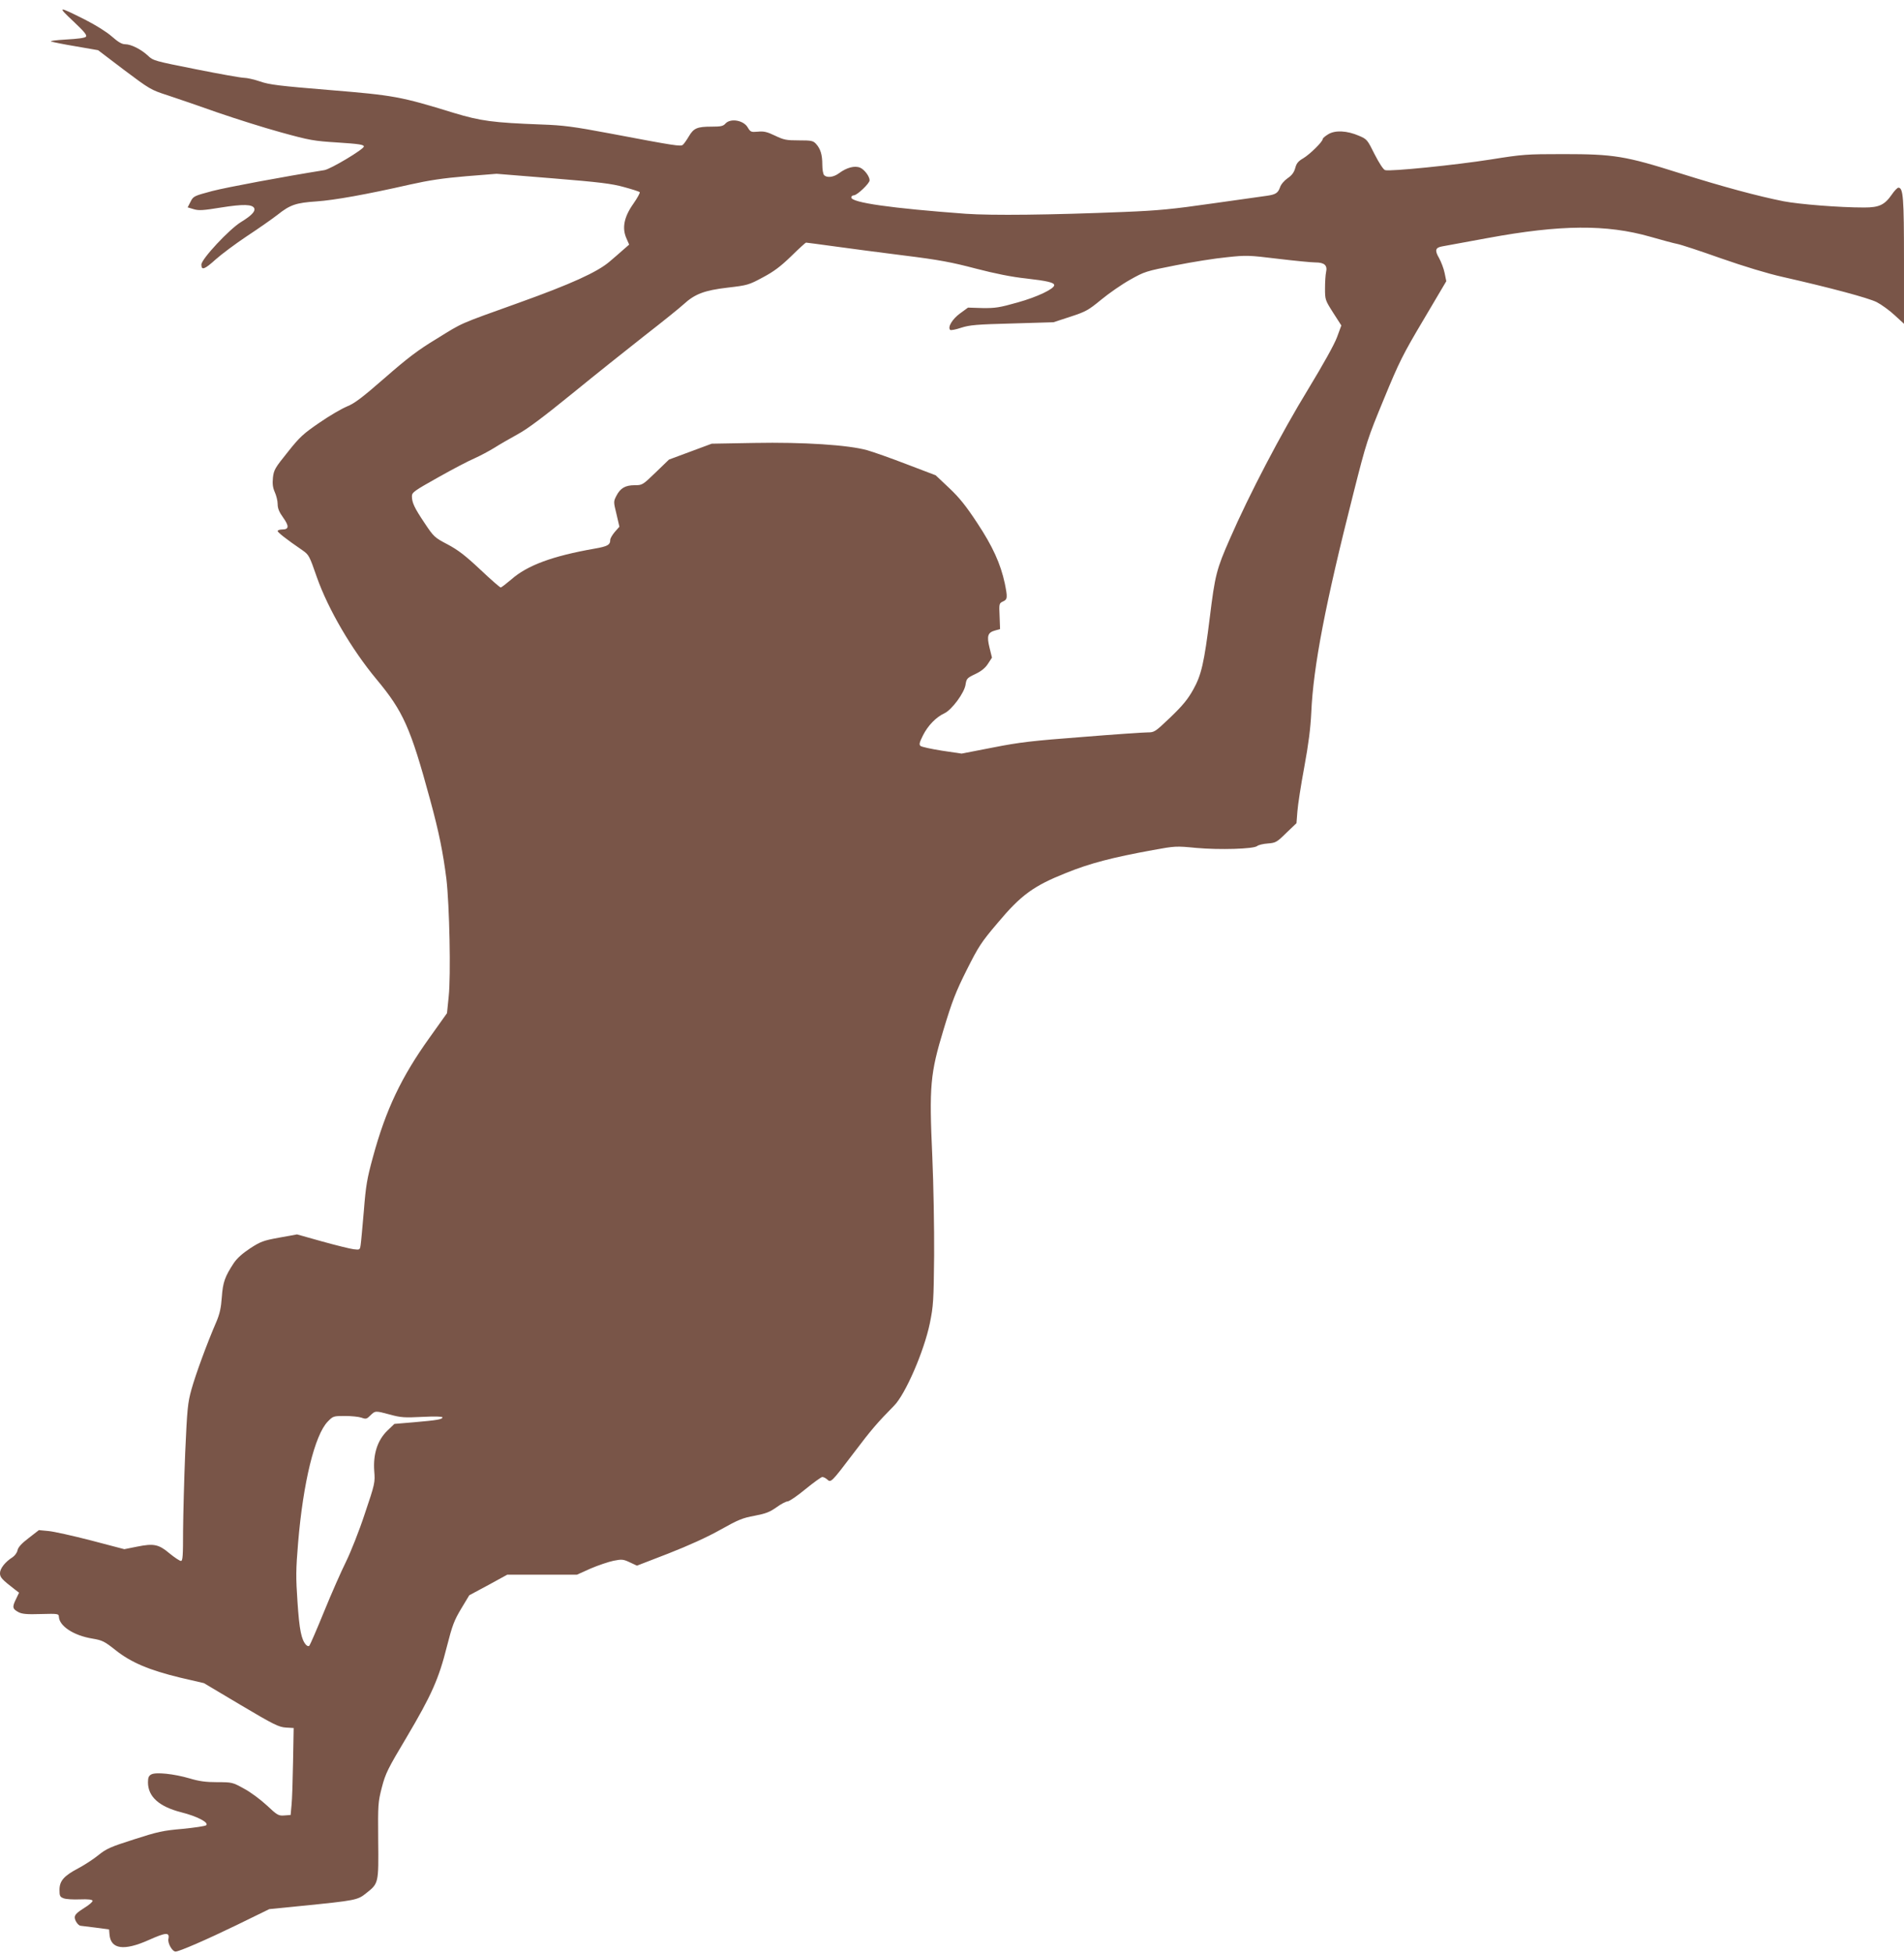 <?xml version="1.0" standalone="no"?>
<!DOCTYPE svg PUBLIC "-//W3C//DTD SVG 20010904//EN"
 "http://www.w3.org/TR/2001/REC-SVG-20010904/DTD/svg10.dtd">
<svg version="1.0" xmlns="http://www.w3.org/2000/svg"
 width="1248pt" height="1280pt" viewBox="0 0 1248 1280"
 preserveAspectRatio="xMidYMid meet">
<g transform="translate(0,1280) scale(0.1,-0.1)"
fill="#795548" stroke="none">
<path d="M480 12661 c75 -71 92 -92 83 -102 -8 -8 -56 -14 -130 -18 -65 -4
-109 -9 -98 -13 11 -4 85 -19 164 -32 l144 -25 171 -130 c167 -125 174 -130
286 -166 63 -21 210 -71 325 -112 116 -40 302 -99 415 -130 192 -53 216 -57
375 -67 138 -9 170 -14 170 -26 0 -18 -217 -148 -259 -155 -274 -44 -638 -112
-735 -137 -120 -32 -124 -34 -142 -70 l-19 -37 40 -12 c33 -10 62 -8 179 11
144 23 207 22 218 -6 7 -20 -20 -48 -87 -89 -77 -47 -260 -243 -260 -279 0
-40 21 -32 95 35 37 33 128 101 203 151 76 50 166 113 202 141 82 65 120 78
255 87 116 8 329 46 610 110 130 29 218 42 370 55 l200 16 370 -30 c308 -25
386 -35 465 -57 52 -14 98 -29 103 -33 4 -4 -15 -38 -42 -77 -61 -86 -75 -159
-45 -226 l18 -41 -39 -34 c-22 -20 -62 -54 -90 -78 -81 -69 -253 -147 -596
-270 -401 -144 -360 -126 -538 -236 -121 -73 -189 -125 -338 -255 -150 -131
-199 -168 -249 -188 -34 -14 -115 -61 -180 -106 -105 -72 -129 -93 -208 -193
-83 -103 -91 -116 -97 -167 -4 -42 -1 -65 12 -95 10 -22 19 -57 19 -79 0 -28
10 -52 36 -88 40 -56 39 -78 -6 -78 -16 0 -30 -5 -30 -10 0 -9 54 -52 162
-126 43 -30 46 -36 95 -177 75 -212 228 -473 391 -669 175 -210 223 -317 351
-788 59 -216 85 -347 107 -520 20 -169 30 -635 15 -772 l-11 -108 -114 -160
c-185 -258 -287 -472 -372 -785 -38 -139 -46 -185 -59 -350 -9 -104 -18 -205
-21 -224 -5 -33 -6 -33 -47 -28 -23 3 -116 26 -206 51 l-164 46 -116 -21
c-105 -19 -123 -26 -191 -70 -50 -33 -85 -64 -107 -96 -59 -90 -72 -126 -79
-224 -5 -71 -14 -110 -35 -160 -63 -145 -138 -351 -164 -445 -25 -90 -28 -127
-41 -414 -7 -173 -13 -404 -14 -512 0 -164 -2 -198 -14 -198 -8 0 -41 22 -73
48 -72 61 -104 68 -213 46 l-85 -17 -217 57 c-120 31 -246 59 -280 62 l-63 6
-67 -52 c-46 -35 -69 -60 -73 -80 -3 -16 -18 -36 -33 -46 -48 -30 -82 -74 -82
-104 0 -28 12 -41 100 -109 l25 -19 -21 -44 c-25 -51 -22 -63 18 -84 23 -12
56 -15 146 -12 112 3 117 2 118 -18 3 -61 97 -123 220 -143 65 -11 79 -18 152
-76 102 -81 221 -131 424 -180 l155 -36 242 -144 c217 -129 249 -144 295 -147
l51 -3 -4 -220 c-2 -121 -6 -249 -10 -285 l-6 -65 -41 -3 c-38 -3 -46 1 -115
66 -41 38 -108 88 -150 110 -74 41 -78 42 -175 42 -75 0 -119 6 -182 25 -103
30 -220 42 -250 26 -17 -9 -22 -21 -22 -52 0 -94 73 -159 217 -196 104 -26
183 -67 165 -85 -6 -6 -76 -16 -155 -24 -129 -11 -164 -19 -319 -69 -154 -49
-181 -61 -234 -104 -32 -26 -92 -65 -132 -86 -93 -49 -122 -82 -122 -141 0
-39 3 -46 27 -55 15 -6 63 -9 107 -7 53 2 80 -1 83 -9 2 -6 -23 -28 -56 -48
-46 -29 -61 -44 -61 -61 0 -21 22 -53 38 -55 4 0 48 -6 97 -12 l90 -12 3 -35
c9 -95 95 -107 258 -34 112 50 137 52 128 7 -6 -28 25 -83 47 -83 24 0 203 78
399 173 l215 105 210 21 c359 36 369 38 426 84 81 64 81 64 78 346 -2 238 -1
249 24 347 24 92 39 122 162 328 164 277 211 383 264 594 36 141 48 172 94
249 l53 88 125 67 124 68 229 0 228 0 89 40 c49 21 117 44 150 51 55 11 64 10
107 -10 l47 -22 207 80 c135 53 254 107 341 156 116 65 145 77 223 91 73 14
99 24 143 55 30 22 63 39 73 39 11 0 64 36 117 80 54 44 104 80 111 80 8 0 22
-7 32 -16 24 -23 27 -20 175 175 114 151 153 196 264 309 74 75 196 356 234
540 23 114 25 144 28 445 1 177 -4 468 -12 647 -21 463 -14 543 74 833 56 185
79 245 151 389 78 155 95 182 203 309 154 184 236 243 449 328 156 63 301 101
570 150 143 26 151 27 282 14 155 -14 377 -7 400 12 8 7 40 15 70 17 52 4 59
8 121 69 l67 64 6 77 c3 42 23 172 45 290 28 152 41 254 46 358 13 300 92 712
276 1436 86 340 93 360 200 619 100 243 124 291 260 520 l149 252 -11 54 c-6
30 -23 73 -36 97 -30 51 -25 69 19 77 18 3 153 28 300 55 477 88 778 90 1063
9 77 -22 158 -44 180 -48 22 -4 150 -46 285 -94 152 -53 306 -100 405 -122
317 -72 559 -137 616 -165 31 -16 85 -55 118 -86 l61 -56 0 413 c0 416 -5 479
-37 479 -6 0 -26 -20 -42 -44 -48 -69 -83 -86 -182 -86 -163 0 -425 21 -529
41 -166 33 -394 94 -680 184 -357 113 -432 125 -763 125 -244 0 -267 -2 -474
-35 -234 -37 -662 -80 -694 -70 -12 4 -38 44 -69 104 -47 95 -50 99 -102 121
-78 34 -157 38 -202 10 -20 -12 -36 -26 -36 -31 0 -18 -84 -100 -127 -126 -33
-19 -45 -33 -53 -64 -8 -29 -22 -48 -50 -67 -23 -16 -44 -41 -50 -60 -13 -37
-29 -47 -85 -55 -22 -3 -182 -26 -355 -50 -264 -38 -358 -47 -580 -56 -493
-20 -866 -24 -1040 -12 -487 36 -750 73 -750 107 0 8 8 14 17 14 21 0 103 78
103 98 0 26 -34 71 -62 83 -36 15 -88 1 -138 -36 -36 -27 -79 -32 -98 -13 -7
7 -12 38 -12 69 0 66 -12 104 -42 137 -19 20 -31 22 -112 22 -81 0 -98 3 -156
31 -52 25 -74 30 -112 26 -45 -4 -49 -2 -67 28 -27 47 -113 62 -146 25 -15
-17 -31 -20 -91 -20 -95 0 -117 -10 -149 -64 -14 -24 -32 -49 -39 -55 -14 -12
-49 -7 -476 74 -244 46 -309 54 -450 59 -320 12 -399 23 -575 76 -351 108
-391 115 -815 150 -329 27 -395 35 -455 56 -38 13 -86 24 -105 24 -19 0 -160
25 -315 56 -271 54 -281 56 -315 89 -44 41 -110 75 -149 75 -22 0 -46 14 -88
51 -34 30 -106 75 -177 111 -178 89 -182 89 -76 -11z m4992 -1476 c100 -14
307 -41 458 -60 226 -28 309 -44 465 -85 127 -33 236 -55 330 -65 141 -16 185
-27 185 -44 0 -24 -110 -77 -239 -113 -120 -34 -147 -38 -231 -37 l-95 3 -52
-38 c-50 -36 -83 -90 -65 -108 4 -4 37 2 72 14 56 18 101 22 335 28 l270 8
110 36 c101 33 118 42 203 112 51 42 136 101 190 131 94 53 103 56 297 94 110
22 261 46 336 53 129 14 145 13 335 -10 109 -13 220 -24 246 -24 59 0 80 -19
70 -63 -4 -18 -7 -66 -7 -107 0 -74 1 -77 53 -159 l54 -84 -28 -76 c-17 -47
-89 -176 -189 -341 -178 -291 -388 -693 -513 -980 -89 -202 -98 -240 -132
-515 -37 -300 -56 -380 -108 -473 -36 -65 -70 -106 -150 -183 -101 -96 -105
-99 -150 -99 -26 0 -218 -13 -427 -30 -327 -25 -409 -34 -586 -69 l-206 -40
-128 19 c-70 11 -134 25 -141 31 -11 9 -8 22 16 70 33 65 86 119 140 144 49
23 132 135 139 189 6 38 10 43 63 68 40 19 66 40 84 68 l26 40 -16 65 c-19 77
-12 100 37 113 l32 9 -3 84 c-4 83 -3 85 22 97 30 13 31 25 12 119 -28 129
-79 242 -181 396 -73 111 -117 166 -184 229 l-88 83 -189 72 c-104 40 -220 81
-259 92 -123 35 -421 54 -740 48 l-280 -5 -140 -52 -140 -52 -87 -84 c-86 -83
-88 -84 -138 -84 -61 0 -94 -19 -120 -70 -19 -37 -19 -39 1 -120 l19 -82 -30
-34 c-16 -19 -30 -42 -30 -52 0 -33 -17 -43 -104 -58 -274 -48 -440 -109 -545
-202 -33 -28 -64 -52 -69 -52 -6 0 -66 53 -135 118 -98 92 -144 127 -213 164
-86 45 -91 50 -151 140 -67 100 -83 134 -83 176 0 25 16 36 173 124 94 53 201
109 237 124 36 16 94 47 130 69 36 23 106 63 155 90 63 34 168 113 355 265
146 119 360 290 475 380 116 90 230 182 255 205 74 68 136 92 290 110 130 15
139 18 230 67 72 38 117 72 186 139 50 49 94 89 97 89 3 0 88 -11 189 -25z
m-2915 -7656 c69 -19 93 -21 211 -15 81 4 132 3 132 -3 0 -13 -34 -19 -185
-32 l-130 -11 -47 -45 c-64 -63 -93 -153 -85 -264 6 -75 5 -82 -62 -280 -37
-113 -93 -253 -123 -314 -30 -60 -95 -207 -143 -325 -48 -118 -92 -219 -97
-225 -5 -6 -13 -4 -22 5 -31 34 -44 100 -56 280 -11 162 -11 211 4 390 33 394
109 705 194 793 35 36 37 37 113 37 42 0 91 -5 108 -11 30 -11 35 -9 59 15 32
31 32 31 129 5z"/>
</g>
</svg>
